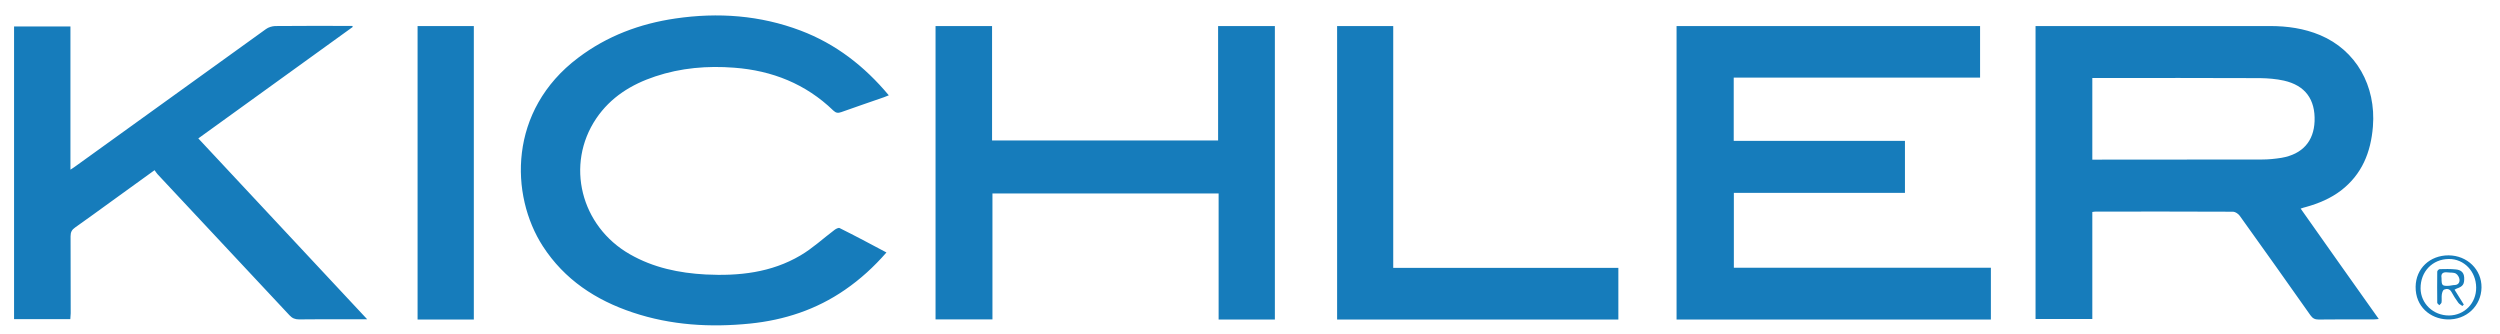 <?xml version="1.0" encoding="utf-8"?>
<!-- Generator: Adobe Illustrator 24.2.1, SVG Export Plug-In . SVG Version: 6.00 Build 0)  -->
<svg version="1.1" id="Layer_1" xmlns="http://www.w3.org/2000/svg" xmlns:xlink="http://www.w3.org/1999/xlink" x="0px" y="0px"
	 viewBox="0 0 1920 256.5" style="enable-background:new 0 0 1920 256.5;" xml:space="preserve">
<style type="text/css">
	.st0{fill-rule:evenodd;clip-rule:evenodd;fill:#167CBB;}
</style>
<g id="Symbols">
	<g id="Navigation" transform="translate(-80, -40)">
		<path id="Logo" class="st0" d="M1981.7,260.8c-0.1-12.4-9.3-22-21-21.9c-12.6,0.1-21.8,9.7-21.7,22.6c0.1,11.6,9.7,20.8,21.8,20.8
			C1972.7,282.2,1981.8,272.9,1981.7,260.8 M1960.5,236.1c14.4,0.1,25.5,11,25.3,24.7c-0.2,14.1-11.6,25.1-26.5,24.5
			c-12.8-0.5-24.3-9.8-24.1-25.1C1935.4,246.2,1946.1,236.1,1960.5,236.1z M1971.1,275l1.1-1.1c-2.4-3.8-4.7-7.5-7.1-11.4
			c1-0.5,1.3-0.8,1.7-0.9c4.7-1.6,5.9-3.3,5.7-8.4c-0.2-4.3-2.9-6-6.6-6.3c-4-0.4-8.2-0.3-12.2-0.2c-0.7,0-1.9,1.2-1.9,1.9
			c-0.1,8-0.1,15.9,0,23.9c0,0.6,1,1.3,1.6,1.9c0.6-0.7,1.6-1.4,1.7-2.1c0.3-2-0.1-4.1,0.2-6.1c0.2-1.4,0.8-3.4,1.8-3.8
			c2-0.8,4.2-0.7,5.6,1.8c1.5,2.8,3.3,5.6,5.2,8.2C1968.6,273.5,1970,274.1,1971.1,275z M1955.1,253.5c-0.6-3.2,0.9-4.8,4.7-4.3
			c2.1,0.3,4.5-0.1,6.3,0.9c1.4,0.8,2.7,3,2.8,4.6c0.2,2-0.8,4.1-3.7,4.2c-1.5,0-2.9,0.5-4.4,0.6
			C1955.5,259.7,1955.1,259.3,1955.1,253.5z M1906.9,285c-1.6,0.1-2.7,0.3-3.9,0.3c-14.1,0-28.2-0.1-42.3,0.1
			c-2.9,0-4.6-0.9-6.3-3.3c-18-25.6-36.1-51-54.3-76.4c-1.1-1.5-3.3-3-5-3.1c-35.1-0.2-70.3-0.1-105.4-0.1c-0.8,0-1.6,0.1-2.8,0.3
			V285h-43.6V60h4.2c58.6,0,117.2,0,175.8,0c13.3,0,26.2,1.8,38.6,7c27.5,11.6,43,38.8,40.5,70.2c-1.6,19.8-8.4,36.7-24.5,49.1
			c-8,6.1-17.1,9.9-26.7,12.6c-1.3,0.3-2.5,0.7-4.3,1.3C1866.8,228.5,1886.7,256.5,1906.9,285z M1686.9,99.9v62.7h4.1
			c42.1,0,84.1,0,126.2-0.1c5,0,10-0.5,15-1.3c16.1-2.8,24.8-12.7,25.4-28.1c0.6-16.8-7.2-27.5-23.6-31.2
			c-5.9-1.3-12.1-1.8-18.1-1.9c-41.4-0.2-82.7-0.1-124.1-0.1H1686.9z M1367.6,285.4V60h233.1v39.6h-189.2v48.6H1543v39.9h-131.4
			v57.5H1609v39.8H1367.6z M1150,245.7h172.9v39.7h-216V60h43.1V245.7z M1059.2,285.4h-43.3v-96.8H842.2v96.7h-43.7V60h43.4v87.9
			h173.6V60h43.6V285.4z M760.8,233.9c-9.6,11-20.1,20.6-31.9,28.7c-22,15.2-46.5,23.2-72.8,25.9c-30.6,3.1-60.8,1.3-90.1-8.5
			c-28.5-9.5-52.5-25.3-69.1-50.9c-25.3-39.2-26.6-104.3,27.1-144.7c22.2-16.8,47.4-26.2,74.7-30.2c32.8-4.8,65-2.5,96.2,9.3
			c26.9,10.2,48.9,27.2,67.7,49.7c-1.5,0.6-2.6,1.1-3.8,1.5c-10.9,3.8-21.8,7.5-32.7,11.4c-2.5,0.9-4.1,0.7-6.1-1.2
			c-21.2-20.5-47-30.7-76.1-32.9c-20.6-1.6-41,0.1-60.7,6.7c-18.3,6.1-34.2,15.9-45.3,32.3c-23.8,35.3-12,82.7,25.9,104.3
			c18,10.3,37.7,14.4,58.1,15.5c25.5,1.3,50.4-1.4,72.8-14.6c9.4-5.5,17.5-13.1,26.3-19.7c1.1-0.8,3-1.8,3.9-1.3
			C736.8,221.1,748.6,227.4,760.8,233.9z M400.7,285.4V60h43.2v225.4H400.7z M134,285.1H90.8V60.3h43.3v110c2.2-1.4,3.5-2.3,4.7-3.2
			c48.5-34.9,97-69.9,145.5-104.8c1.9-1.4,4.7-2.2,7-2.3c18.5-0.2,36.9-0.1,55.4-0.1h3.9c0.1,0.3,0.2,0.6,0.3,0.8
			c-39.4,28.5-78.9,56.9-118.6,85.6c43.2,46.3,86.1,92.2,129.7,138.9h-13.2c-13,0-26.1-0.1-39.1,0.1c-3.1,0-5.3-0.9-7.4-3.2
			C268.6,246,234.8,209.9,201,173.8c-0.8-0.9-1.4-1.9-2.3-3.1c-11.7,8.4-22.8,16.4-33.9,24.5c-9,6.5-18,13.1-27.1,19.5
			c-2.5,1.7-3.5,3.6-3.5,6.7c0.1,19.7,0.1,39.5,0.1,59.2C134.2,282,134.1,283.5,134,285.1z"/>
	</g>
</g>
</svg>
